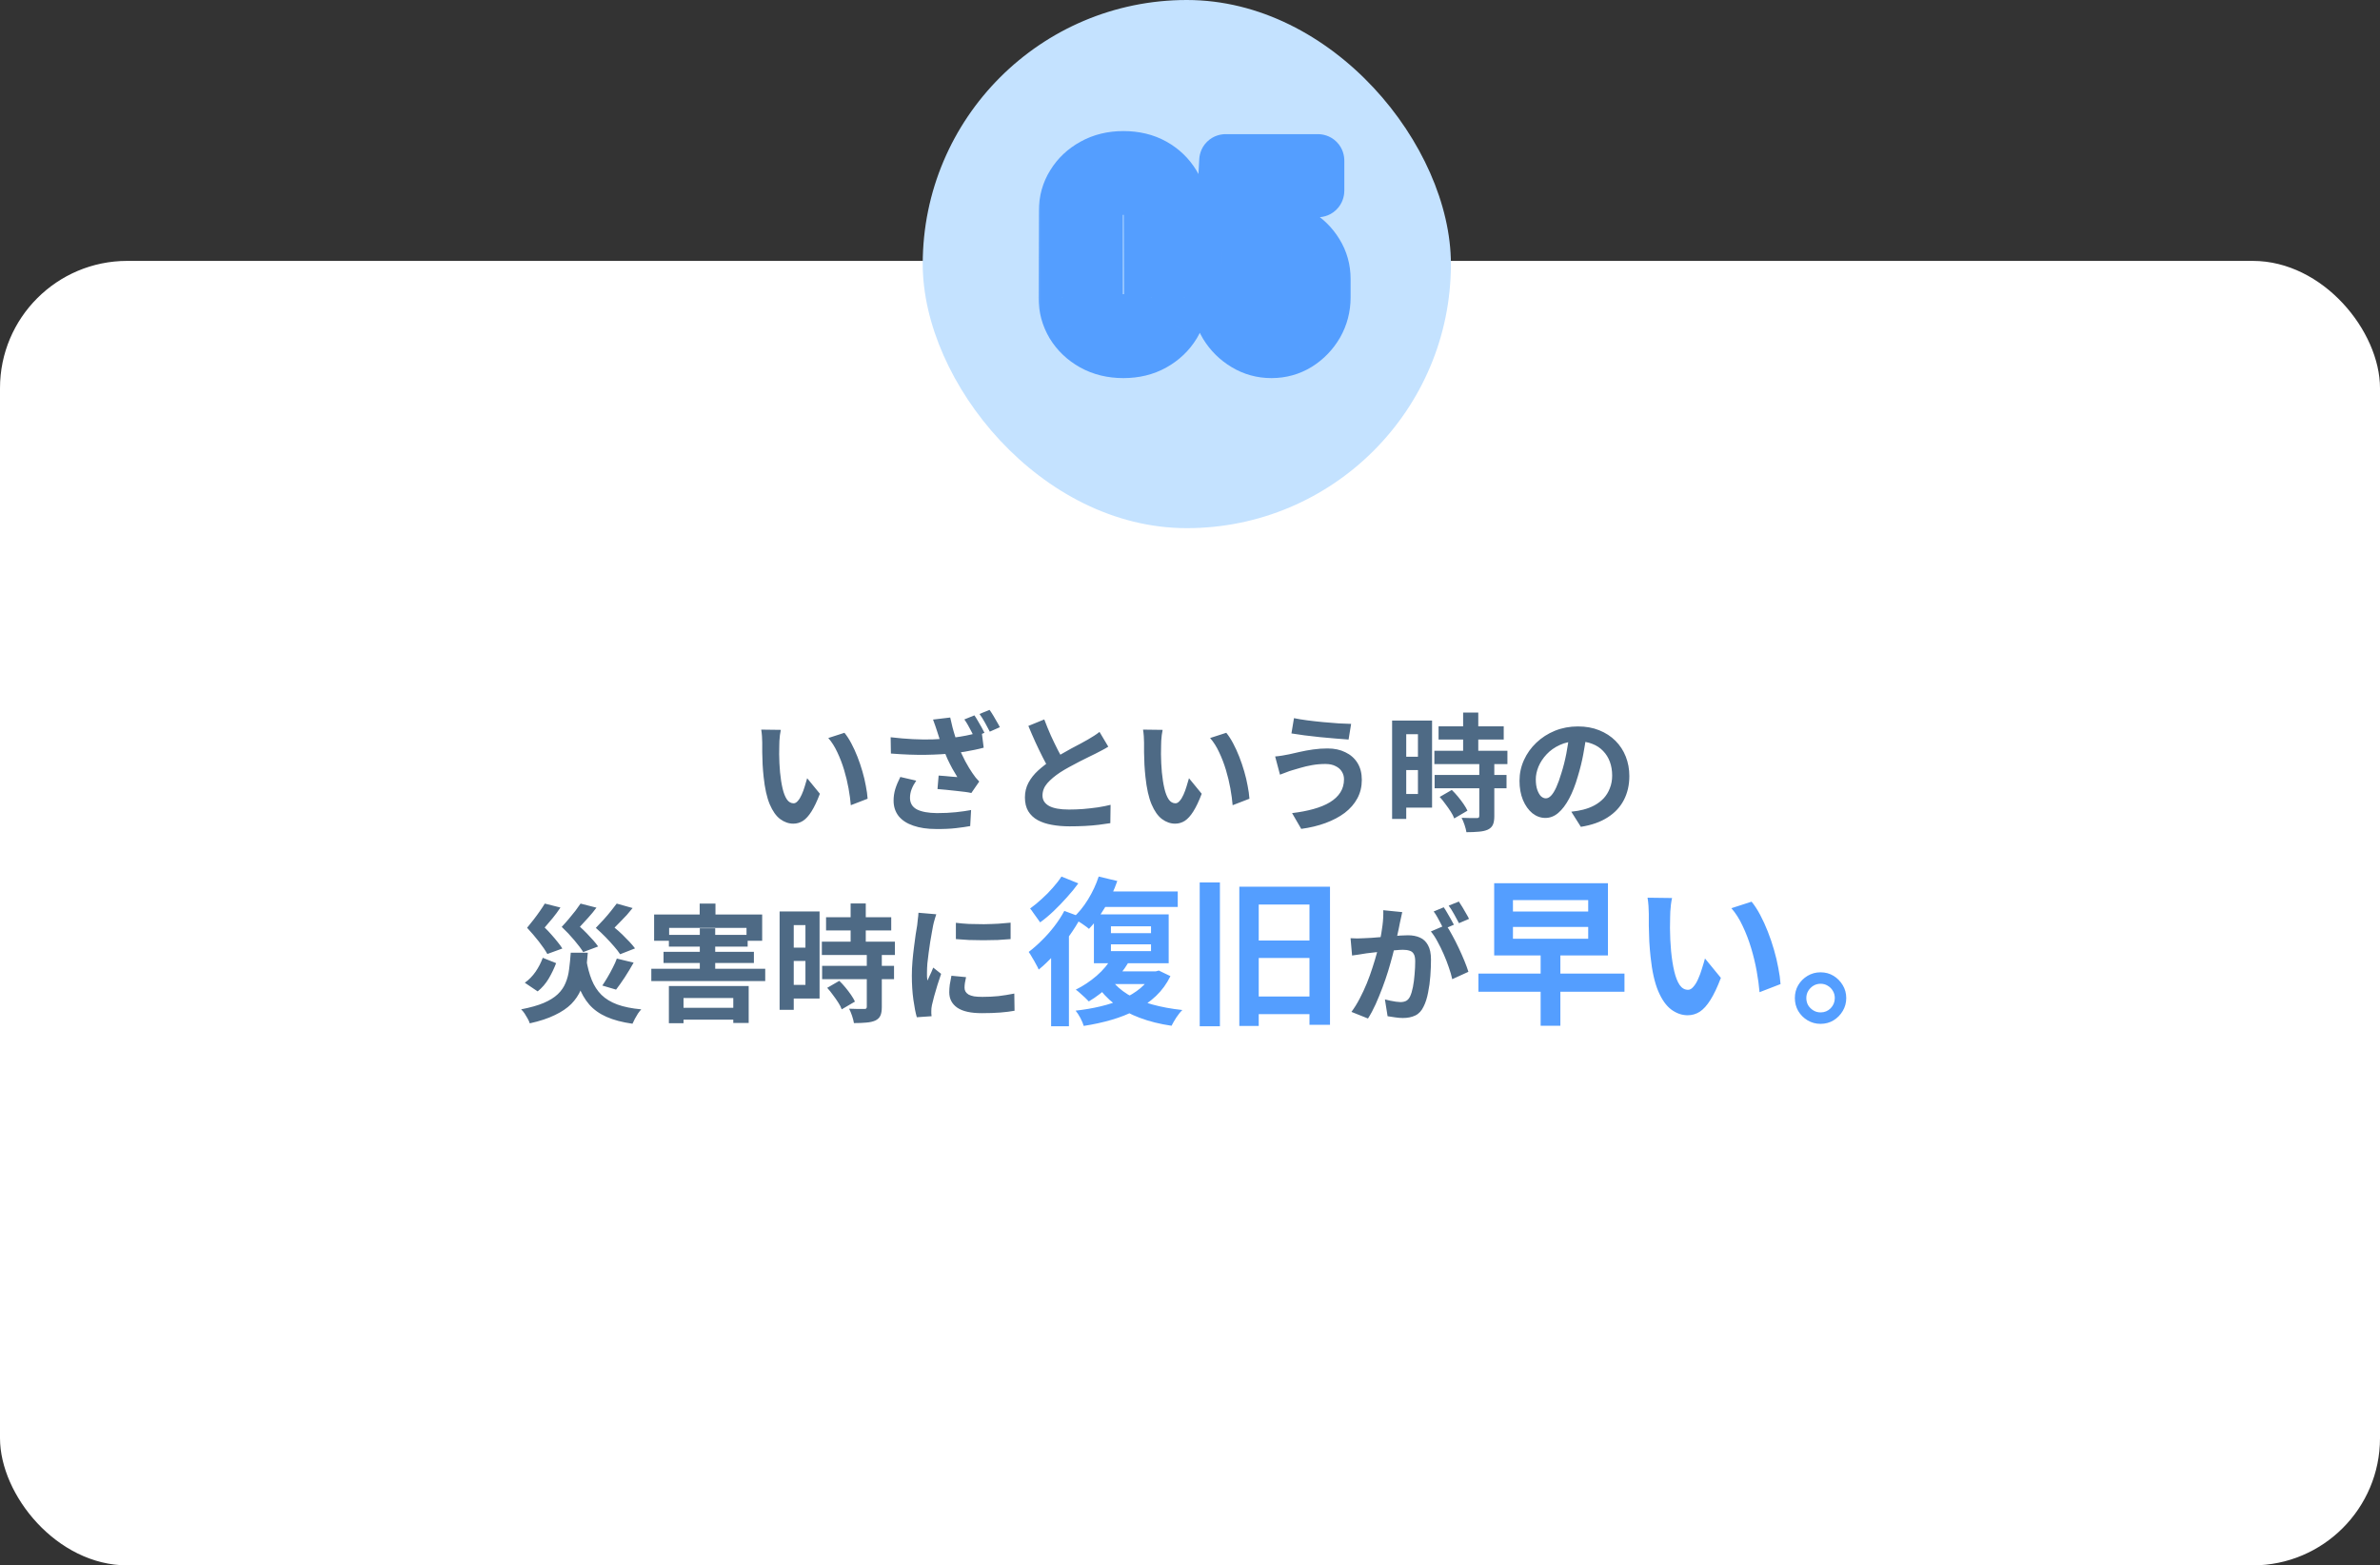 <svg width="374" height="246" viewBox="0 0 374 246" fill="none" xmlns="http://www.w3.org/2000/svg">
<rect x="0" y="0" width="374" height="246" fill="#333333" stroke="none"/>
<rect y="41" width="374" height="205" rx="20" fill="white"/>
<path d="M122.7 114.7C122.647 114.94 122.6 115.213 122.56 115.52C122.533 115.827 122.507 116.127 122.48 116.42C122.467 116.713 122.46 116.953 122.46 117.14C122.447 117.58 122.44 118.033 122.44 118.5C122.453 118.967 122.467 119.447 122.48 119.94C122.507 120.42 122.54 120.9 122.58 121.38C122.673 122.34 122.807 123.187 122.98 123.92C123.153 124.653 123.38 125.227 123.66 125.64C123.94 126.04 124.293 126.24 124.72 126.24C124.947 126.24 125.167 126.113 125.38 125.86C125.607 125.607 125.807 125.28 125.98 124.88C126.167 124.467 126.327 124.033 126.46 123.58C126.607 123.127 126.733 122.7 126.84 122.3L128.84 124.74C128.4 125.9 127.96 126.827 127.52 127.52C127.093 128.2 126.647 128.693 126.18 129C125.713 129.293 125.207 129.44 124.66 129.44C123.94 129.44 123.253 129.2 122.6 128.72C121.96 128.24 121.413 127.467 120.96 126.4C120.507 125.32 120.187 123.887 120 122.1C119.933 121.487 119.88 120.84 119.84 120.16C119.813 119.48 119.793 118.833 119.78 118.22C119.78 117.607 119.78 117.1 119.78 116.7C119.78 116.42 119.767 116.087 119.74 115.7C119.713 115.313 119.673 114.967 119.62 114.66L122.7 114.7ZM132.7 115.16C133.073 115.613 133.433 116.167 133.78 116.82C134.127 117.473 134.447 118.173 134.74 118.92C135.033 119.667 135.293 120.433 135.52 121.22C135.747 121.993 135.927 122.753 136.06 123.5C136.207 124.233 136.3 124.907 136.34 125.52L133.7 126.54C133.633 125.727 133.513 124.84 133.34 123.88C133.167 122.92 132.933 121.953 132.64 120.98C132.347 120.007 131.993 119.087 131.58 118.22C131.18 117.353 130.707 116.607 130.16 115.98L132.7 115.16ZM153.12 112.42C153.293 112.66 153.473 112.947 153.66 113.28C153.86 113.613 154.053 113.947 154.24 114.28C154.427 114.613 154.58 114.907 154.7 115.16L153.1 115.84C152.967 115.573 152.813 115.273 152.64 114.94C152.467 114.607 152.287 114.273 152.1 113.94C151.913 113.607 151.727 113.313 151.54 113.06L153.12 112.42ZM155.5 111.56C155.687 111.813 155.88 112.107 156.08 112.44C156.28 112.773 156.473 113.107 156.66 113.44C156.86 113.773 157.013 114.053 157.12 114.28L155.54 114.98C155.327 114.553 155.073 114.08 154.78 113.56C154.487 113.027 154.2 112.573 153.92 112.2L155.5 111.56ZM147.26 114.92C147.18 114.693 147.087 114.413 146.98 114.08C146.873 113.747 146.753 113.413 146.62 113.08L149.32 112.76C149.427 113.28 149.547 113.793 149.68 114.3C149.813 114.807 149.96 115.307 150.12 115.8C150.28 116.28 150.433 116.74 150.58 117.18C150.887 118.007 151.253 118.82 151.68 119.62C152.107 120.407 152.48 121.027 152.8 121.48C152.973 121.733 153.147 121.973 153.32 122.2C153.507 122.413 153.693 122.62 153.88 122.82L152.64 124.62C152.36 124.553 152.007 124.493 151.58 124.44C151.153 124.387 150.687 124.333 150.18 124.28C149.687 124.227 149.187 124.173 148.68 124.12C148.187 124.067 147.733 124.027 147.32 124L147.5 121.88C147.833 121.907 148.187 121.933 148.56 121.96C148.933 121.987 149.287 122.02 149.62 122.06C149.953 122.087 150.227 122.107 150.44 122.12C150.2 121.733 149.94 121.293 149.66 120.8C149.393 120.307 149.133 119.793 148.88 119.26C148.64 118.713 148.413 118.167 148.2 117.62C147.987 117.06 147.8 116.553 147.64 116.1C147.493 115.647 147.367 115.253 147.26 114.92ZM139.96 115.86C141.213 116.007 142.38 116.107 143.46 116.16C144.553 116.213 145.573 116.227 146.52 116.2C147.48 116.16 148.353 116.1 149.14 116.02C149.74 115.94 150.333 115.853 150.92 115.76C151.507 115.667 152.08 115.553 152.64 115.42C153.2 115.287 153.74 115.14 154.26 114.98L154.58 117.5C154.14 117.62 153.66 117.733 153.14 117.84C152.633 117.947 152.107 118.047 151.56 118.14C151.013 118.22 150.473 118.293 149.94 118.36C148.593 118.507 147.113 118.593 145.5 118.62C143.887 118.647 142.053 118.58 140 118.42L139.96 115.86ZM143.98 122.68C143.66 123.147 143.413 123.607 143.24 124.06C143.08 124.5 143 124.94 143 125.38C143 126.207 143.36 126.813 144.08 127.2C144.813 127.573 145.867 127.767 147.24 127.78C148.333 127.78 149.32 127.733 150.2 127.64C151.093 127.547 151.893 127.433 152.6 127.3L152.46 129.82C151.887 129.927 151.147 130.033 150.24 130.14C149.347 130.247 148.293 130.293 147.08 130.28C145.72 130.28 144.54 130.107 143.54 129.76C142.54 129.427 141.767 128.927 141.22 128.26C140.687 127.58 140.42 126.767 140.42 125.82C140.42 125.207 140.507 124.607 140.68 124.02C140.867 123.42 141.133 122.78 141.48 122.1L143.98 122.68ZM174.16 117.34C173.867 117.527 173.553 117.707 173.22 117.88C172.9 118.053 172.553 118.233 172.18 118.42C171.873 118.58 171.493 118.767 171.04 118.98C170.6 119.193 170.12 119.433 169.6 119.7C169.093 119.953 168.58 120.227 168.06 120.52C167.54 120.8 167.053 121.087 166.6 121.38C165.773 121.927 165.1 122.493 164.58 123.08C164.073 123.667 163.82 124.313 163.82 125.02C163.82 125.727 164.167 126.273 164.86 126.66C165.553 127.033 166.593 127.22 167.98 127.22C168.673 127.22 169.407 127.193 170.18 127.14C170.967 127.073 171.74 126.987 172.5 126.88C173.26 126.76 173.933 126.627 174.52 126.48L174.48 129.36C173.92 129.453 173.307 129.54 172.64 129.62C171.987 129.7 171.273 129.76 170.5 129.8C169.74 129.84 168.927 129.86 168.06 129.86C167.06 129.86 166.133 129.78 165.28 129.62C164.44 129.473 163.7 129.227 163.06 128.88C162.433 128.533 161.94 128.067 161.58 127.48C161.233 126.893 161.06 126.173 161.06 125.32C161.06 124.467 161.247 123.693 161.62 123C161.993 122.307 162.5 121.667 163.14 121.08C163.793 120.493 164.507 119.94 165.28 119.42C165.76 119.1 166.267 118.793 166.8 118.5C167.333 118.193 167.853 117.9 168.36 117.62C168.88 117.34 169.36 117.087 169.8 116.86C170.253 116.62 170.627 116.413 170.92 116.24C171.307 116.013 171.647 115.807 171.94 115.62C172.233 115.433 172.513 115.233 172.78 115.02L174.16 117.34ZM164.1 113.06C164.433 113.94 164.78 114.787 165.14 115.6C165.513 116.413 165.88 117.173 166.24 117.88C166.613 118.587 166.953 119.22 167.26 119.78L165 121.12C164.64 120.507 164.267 119.82 163.88 119.06C163.493 118.3 163.107 117.5 162.72 116.66C162.333 115.807 161.96 114.947 161.6 114.08L164.1 113.06ZM182.7 114.7C182.647 114.94 182.6 115.213 182.56 115.52C182.533 115.827 182.507 116.127 182.48 116.42C182.467 116.713 182.46 116.953 182.46 117.14C182.447 117.58 182.44 118.033 182.44 118.5C182.453 118.967 182.467 119.447 182.48 119.94C182.507 120.42 182.54 120.9 182.58 121.38C182.673 122.34 182.807 123.187 182.98 123.92C183.153 124.653 183.38 125.227 183.66 125.64C183.94 126.04 184.293 126.24 184.72 126.24C184.947 126.24 185.167 126.113 185.38 125.86C185.607 125.607 185.807 125.28 185.98 124.88C186.167 124.467 186.327 124.033 186.46 123.58C186.607 123.127 186.733 122.7 186.84 122.3L188.84 124.74C188.4 125.9 187.96 126.827 187.52 127.52C187.093 128.2 186.647 128.693 186.18 129C185.713 129.293 185.207 129.44 184.66 129.44C183.94 129.44 183.253 129.2 182.6 128.72C181.96 128.24 181.413 127.467 180.96 126.4C180.507 125.32 180.187 123.887 180 122.1C179.933 121.487 179.88 120.84 179.84 120.16C179.813 119.48 179.793 118.833 179.78 118.22C179.78 117.607 179.78 117.1 179.78 116.7C179.78 116.42 179.767 116.087 179.74 115.7C179.713 115.313 179.673 114.967 179.62 114.66L182.7 114.7ZM192.7 115.16C193.073 115.613 193.433 116.167 193.78 116.82C194.127 117.473 194.447 118.173 194.74 118.92C195.033 119.667 195.293 120.433 195.52 121.22C195.747 121.993 195.927 122.753 196.06 123.5C196.207 124.233 196.3 124.907 196.34 125.52L193.7 126.54C193.633 125.727 193.513 124.84 193.34 123.88C193.167 122.92 192.933 121.953 192.64 120.98C192.347 120.007 191.993 119.087 191.58 118.22C191.18 117.353 190.707 116.607 190.16 115.98L192.7 115.16ZM211.2 122.46C211.2 122.02 211.087 121.62 210.86 121.26C210.647 120.9 210.32 120.613 209.88 120.4C209.453 120.173 208.92 120.06 208.28 120.06C207.56 120.06 206.86 120.12 206.18 120.24C205.513 120.36 204.913 120.5 204.38 120.66C203.86 120.807 203.427 120.933 203.08 121.04C202.787 121.12 202.46 121.233 202.1 121.38C201.753 121.513 201.433 121.633 201.14 121.74L200.38 118.88C200.727 118.853 201.1 118.807 201.5 118.74C201.9 118.673 202.26 118.607 202.58 118.54C203.073 118.42 203.633 118.293 204.26 118.16C204.9 118.013 205.593 117.887 206.34 117.78C207.087 117.673 207.847 117.62 208.62 117.62C209.687 117.62 210.62 117.82 211.42 118.22C212.233 118.607 212.867 119.167 213.32 119.9C213.773 120.633 214 121.52 214 122.56C214 123.627 213.767 124.593 213.3 125.46C212.833 126.327 212.173 127.087 211.32 127.74C210.467 128.38 209.46 128.913 208.3 129.34C207.14 129.767 205.867 130.073 204.48 130.26L203.04 127.78C204.28 127.633 205.4 127.42 206.4 127.14C207.413 126.86 208.273 126.507 208.98 126.08C209.7 125.64 210.247 125.127 210.62 124.54C211.007 123.94 211.2 123.247 211.2 122.46ZM203.34 112.86C203.913 112.98 204.6 113.093 205.4 113.2C206.213 113.307 207.047 113.4 207.9 113.48C208.767 113.56 209.587 113.627 210.36 113.68C211.147 113.72 211.8 113.747 212.32 113.76L211.92 116.22C211.333 116.18 210.647 116.127 209.86 116.06C209.073 115.993 208.26 115.92 207.42 115.84C206.58 115.747 205.767 115.653 204.98 115.56C204.207 115.453 203.527 115.353 202.94 115.26L203.34 112.86ZM226.06 114.14H236.3V116.22H226.06V114.14ZM225.4 117.98H236.88V120.08H225.4V117.98ZM225.44 121.78H236.74V123.88H225.44V121.78ZM229.92 111.98H232.3V119.34H229.92V111.98ZM232.46 119.98H234.82V128.26C234.82 128.833 234.747 129.28 234.6 129.6C234.453 129.933 234.187 130.193 233.8 130.38C233.413 130.553 232.94 130.66 232.38 130.7C231.833 130.753 231.187 130.78 230.44 130.78C230.387 130.447 230.287 130.06 230.14 129.62C229.993 129.193 229.84 128.827 229.68 128.52C230.173 128.533 230.653 128.547 231.12 128.56C231.587 128.56 231.9 128.56 232.06 128.56C232.207 128.56 232.307 128.54 232.36 128.5C232.427 128.447 232.46 128.347 232.46 128.2V119.98ZM226.24 125.24L228.14 124.14C228.46 124.447 228.78 124.793 229.1 125.18C229.42 125.567 229.713 125.953 229.98 126.34C230.247 126.727 230.453 127.08 230.6 127.4L228.52 128.62C228.413 128.3 228.233 127.947 227.98 127.56C227.727 127.16 227.447 126.76 227.14 126.36C226.847 125.947 226.547 125.573 226.24 125.24ZM219.9 113.24H225.04V126.92H219.9V124.78H222.82V115.38H219.9V113.24ZM220.02 118.92H223.9V121.02H220.02V118.92ZM218.76 113.24H220.98V128.7H218.76V113.24ZM249.32 115.3C249.187 116.313 249.013 117.393 248.8 118.54C248.587 119.687 248.3 120.847 247.94 122.02C247.553 123.367 247.1 124.527 246.58 125.5C246.06 126.473 245.487 127.227 244.86 127.76C244.247 128.28 243.573 128.54 242.84 128.54C242.107 128.54 241.427 128.293 240.8 127.8C240.187 127.293 239.693 126.6 239.32 125.72C238.96 124.84 238.78 123.84 238.78 122.72C238.78 121.56 239.013 120.467 239.48 119.44C239.947 118.413 240.593 117.507 241.42 116.72C242.26 115.92 243.233 115.293 244.34 114.84C245.46 114.387 246.667 114.16 247.96 114.16C249.2 114.16 250.313 114.36 251.3 114.76C252.3 115.16 253.153 115.713 253.86 116.42C254.567 117.127 255.107 117.953 255.48 118.9C255.853 119.847 256.04 120.867 256.04 121.96C256.04 123.36 255.753 124.613 255.18 125.72C254.607 126.827 253.753 127.74 252.62 128.46C251.5 129.18 250.1 129.673 248.42 129.94L246.92 127.56C247.307 127.52 247.647 127.473 247.94 127.42C248.233 127.367 248.513 127.307 248.78 127.24C249.42 127.08 250.013 126.853 250.56 126.56C251.12 126.253 251.607 125.88 252.02 125.44C252.433 124.987 252.753 124.46 252.98 123.86C253.22 123.26 253.34 122.6 253.34 121.88C253.34 121.093 253.22 120.373 252.98 119.72C252.74 119.067 252.387 118.5 251.92 118.02C251.453 117.527 250.887 117.153 250.22 116.9C249.553 116.633 248.787 116.5 247.92 116.5C246.853 116.5 245.913 116.693 245.1 117.08C244.287 117.453 243.6 117.94 243.04 118.54C242.48 119.14 242.053 119.787 241.76 120.48C241.48 121.173 241.34 121.833 241.34 122.46C241.34 123.127 241.42 123.687 241.58 124.14C241.74 124.58 241.933 124.913 242.16 125.14C242.4 125.353 242.653 125.46 242.92 125.46C243.2 125.46 243.473 125.32 243.74 125.04C244.02 124.747 244.293 124.307 244.56 123.72C244.827 123.133 245.093 122.393 245.36 121.5C245.667 120.54 245.927 119.513 246.14 118.42C246.353 117.327 246.507 116.26 246.6 115.22L249.32 115.3ZM92.13 150.78C92.33 152.007 92.617 153.08 92.99 154C93.363 154.92 93.87 155.7 94.51 156.34C95.163 156.98 95.997 157.487 97.01 157.86C98.037 158.233 99.29 158.487 100.77 158.62C100.61 158.793 100.437 159.013 100.25 159.28C100.077 159.547 99.917 159.82 99.77 160.1C99.623 160.393 99.497 160.653 99.39 160.88C97.777 160.653 96.417 160.293 95.31 159.8C94.217 159.32 93.317 158.68 92.61 157.88C91.903 157.067 91.343 156.093 90.93 154.96C90.517 153.813 90.177 152.473 89.91 150.94L92.13 150.78ZM89.69 149.72H92.37C92.29 150.853 92.17 151.907 92.01 152.88C91.863 153.84 91.617 154.733 91.27 155.56C90.923 156.373 90.423 157.113 89.77 157.78C89.117 158.433 88.257 159.013 87.19 159.52C86.137 160.04 84.823 160.473 83.25 160.82C83.183 160.593 83.07 160.34 82.91 160.06C82.763 159.793 82.603 159.527 82.43 159.26C82.257 159.007 82.077 158.793 81.89 158.62C83.33 158.34 84.51 158.007 85.43 157.62C86.363 157.22 87.103 156.76 87.65 156.24C88.197 155.72 88.603 155.133 88.87 154.48C89.15 153.827 89.337 153.107 89.43 152.32C89.537 151.52 89.623 150.653 89.69 149.72ZM85.61 142L88.07 142.62C87.683 143.207 87.277 143.76 86.85 144.28C86.423 144.8 86.003 145.293 85.59 145.76C85.963 146.12 86.323 146.5 86.67 146.9C87.017 147.287 87.337 147.667 87.63 148.04C87.937 148.413 88.183 148.753 88.37 149.06L86.01 149.92C85.703 149.36 85.263 148.713 84.69 147.98C84.117 147.247 83.497 146.52 82.83 145.8C83.177 145.387 83.523 144.953 83.87 144.5C84.23 144.033 84.557 143.587 84.85 143.16C85.157 142.72 85.41 142.333 85.61 142ZM91.23 142L93.73 142.64C93.317 143.2 92.883 143.727 92.43 144.22C91.977 144.7 91.543 145.173 91.13 145.64C91.503 145.973 91.87 146.327 92.23 146.7C92.59 147.073 92.923 147.433 93.23 147.78C93.537 148.127 93.79 148.447 93.99 148.74L91.65 149.62C91.317 149.087 90.85 148.467 90.25 147.76C89.65 147.04 88.99 146.34 88.27 145.66C88.657 145.247 89.03 144.827 89.39 144.4C89.763 143.96 90.11 143.533 90.43 143.12C90.75 142.693 91.017 142.32 91.23 142ZM96.91 142L99.41 142.7C99.117 143.073 98.81 143.44 98.49 143.8C98.17 144.147 97.843 144.487 97.51 144.82C97.19 145.153 96.877 145.473 96.57 145.78C96.997 146.127 97.41 146.493 97.81 146.88C98.21 147.267 98.583 147.647 98.93 148.02C99.277 148.393 99.563 148.733 99.79 149.04L97.45 149.96C97.21 149.587 96.89 149.173 96.49 148.72C96.09 148.253 95.65 147.773 95.17 147.28C94.69 146.787 94.177 146.3 93.63 145.82C94.043 145.393 94.457 144.953 94.87 144.5C95.283 144.047 95.663 143.6 96.01 143.16C96.37 142.72 96.67 142.333 96.91 142ZM85.29 150.52L87.39 151.36C87.083 152.173 86.697 152.98 86.23 153.78C85.763 154.567 85.183 155.24 84.49 155.8L82.47 154.44C83.123 153.973 83.69 153.393 84.17 152.7C84.65 151.993 85.023 151.267 85.29 150.52ZM96.93 150.64L99.57 151.28C99.13 152.067 98.663 152.84 98.17 153.6C97.677 154.347 97.223 154.987 96.81 155.52L94.65 154.88C94.917 154.493 95.19 154.06 95.47 153.58C95.763 153.087 96.037 152.587 96.29 152.08C96.557 151.573 96.77 151.093 96.93 150.64ZM109.97 145.88H112.39V153.08H109.97V145.88ZM105.11 146.92H117.49V148.76H105.11V146.92ZM104.27 149.58H118.47V151.34H104.27V149.58ZM105.95 158.38H116.57V160.24H105.95V158.38ZM102.35 152.24H120.25V154.18H102.35V152.24ZM105.11 154.96H117.65V160.76H115.23V156.84H107.41V160.8H105.11V154.96ZM109.95 142H112.43V144.9H109.95V142ZM102.79 143.72H119.77V147.84H117.31V145.82H105.15V147.84H102.79V143.72ZM129.81 144.14H140.05V146.22H129.81V144.14ZM129.15 147.98H140.63V150.08H129.15V147.98ZM129.19 151.78H140.49V153.88H129.19V151.78ZM133.67 141.98H136.05V149.34H133.67V141.98ZM136.21 149.98H138.57V158.26C138.57 158.833 138.497 159.28 138.35 159.6C138.203 159.933 137.937 160.193 137.55 160.38C137.163 160.553 136.69 160.66 136.13 160.7C135.583 160.753 134.937 160.78 134.19 160.78C134.137 160.447 134.037 160.06 133.89 159.62C133.743 159.193 133.59 158.827 133.43 158.52C133.923 158.533 134.403 158.547 134.87 158.56C135.337 158.56 135.65 158.56 135.81 158.56C135.957 158.56 136.057 158.54 136.11 158.5C136.177 158.447 136.21 158.347 136.21 158.2V149.98ZM129.99 155.24L131.89 154.14C132.21 154.447 132.53 154.793 132.85 155.18C133.17 155.567 133.463 155.953 133.73 156.34C133.997 156.727 134.203 157.08 134.35 157.4L132.27 158.62C132.163 158.3 131.983 157.947 131.73 157.56C131.477 157.16 131.197 156.76 130.89 156.36C130.597 155.947 130.297 155.573 129.99 155.24ZM123.65 143.24H128.79V156.92H123.65V154.78H126.57V145.38H123.65V143.24ZM123.77 148.92H127.65V151.02H123.77V148.92ZM122.51 143.24H124.73V158.7H122.51V143.24ZM150.21 145.02C150.823 145.1 151.51 145.16 152.27 145.2C153.043 145.227 153.823 145.24 154.61 145.24C155.41 145.227 156.177 145.2 156.91 145.16C157.643 145.107 158.277 145.053 158.81 145V147.58C158.197 147.633 157.523 147.68 156.79 147.72C156.057 147.747 155.303 147.76 154.53 147.76C153.757 147.76 152.997 147.747 152.25 147.72C151.517 147.68 150.837 147.633 150.21 147.58V145.02ZM151.81 153.56C151.73 153.893 151.67 154.193 151.63 154.46C151.59 154.713 151.57 154.973 151.57 155.24C151.57 155.453 151.623 155.653 151.73 155.84C151.837 156.013 151.997 156.167 152.21 156.3C152.437 156.42 152.723 156.513 153.07 156.58C153.43 156.633 153.863 156.66 154.37 156.66C155.263 156.66 156.103 156.62 156.89 156.54C157.677 156.447 158.51 156.313 159.39 156.14L159.43 158.84C158.79 158.96 158.05 159.053 157.21 159.12C156.383 159.187 155.403 159.22 154.27 159.22C152.55 159.22 151.27 158.933 150.43 158.36C149.59 157.773 149.17 156.967 149.17 155.94C149.17 155.553 149.197 155.153 149.25 154.74C149.317 154.313 149.403 153.847 149.51 153.34L151.81 153.56ZM147.13 143.68C147.077 143.813 147.017 144 146.95 144.24C146.883 144.48 146.817 144.713 146.75 144.94C146.697 145.167 146.657 145.34 146.63 145.46C146.59 145.74 146.523 146.107 146.43 146.56C146.35 147 146.263 147.5 146.17 148.06C146.09 148.607 146.01 149.167 145.93 149.74C145.85 150.313 145.783 150.867 145.73 151.4C145.69 151.933 145.67 152.4 145.67 152.8C145.67 152.987 145.67 153.2 145.67 153.44C145.683 153.68 145.71 153.9 145.75 154.1C145.843 153.873 145.943 153.647 146.05 153.42C146.157 153.193 146.263 152.967 146.37 152.74C146.477 152.5 146.57 152.273 146.65 152.06L147.89 153.04C147.703 153.587 147.51 154.173 147.31 154.8C147.123 155.427 146.95 156.02 146.79 156.58C146.643 157.127 146.53 157.58 146.45 157.94C146.423 158.087 146.397 158.253 146.37 158.44C146.357 158.627 146.35 158.773 146.35 158.88C146.35 158.987 146.35 159.113 146.35 159.26C146.363 159.42 146.377 159.567 146.39 159.7L144.07 159.86C143.87 159.167 143.69 158.247 143.53 157.1C143.37 155.94 143.29 154.68 143.29 153.32C143.29 152.573 143.323 151.813 143.39 151.04C143.457 150.267 143.537 149.527 143.63 148.82C143.723 148.1 143.81 147.447 143.89 146.86C143.983 146.273 144.063 145.787 144.13 145.4C144.157 145.12 144.19 144.807 144.23 144.46C144.283 144.1 144.317 143.76 144.33 143.44L147.13 143.68ZM220.35 143.34C220.297 143.593 220.237 143.873 220.17 144.18C220.103 144.473 220.043 144.747 219.99 145C219.937 145.293 219.87 145.627 219.79 146C219.71 146.36 219.63 146.727 219.55 147.1C219.483 147.46 219.41 147.813 219.33 148.16C219.197 148.733 219.03 149.4 218.83 150.16C218.63 150.92 218.397 151.74 218.13 152.62C217.863 153.487 217.563 154.36 217.23 155.24C216.897 156.12 216.543 156.98 216.17 157.82C215.797 158.647 215.397 159.393 214.97 160.06L212.37 159.02C212.837 158.393 213.27 157.693 213.67 156.92C214.083 156.133 214.457 155.333 214.79 154.52C215.123 153.693 215.417 152.88 215.67 152.08C215.937 151.267 216.163 150.513 216.35 149.82C216.55 149.127 216.703 148.533 216.81 148.04C216.997 147.133 217.143 146.26 217.25 145.42C217.357 144.58 217.397 143.787 217.37 143.04L220.35 143.34ZM227.23 145.36C227.55 145.8 227.877 146.34 228.21 146.98C228.557 147.607 228.897 148.273 229.23 148.98C229.563 149.687 229.863 150.367 230.13 151.02C230.397 151.673 230.603 152.24 230.75 152.72L228.21 153.88C228.09 153.32 227.91 152.7 227.67 152.02C227.443 151.34 227.177 150.653 226.87 149.96C226.563 149.253 226.237 148.587 225.89 147.96C225.557 147.333 225.21 146.807 224.85 146.38L227.23 145.36ZM212.23 147.44C212.59 147.467 212.943 147.48 213.29 147.48C213.65 147.467 214.01 147.453 214.37 147.44C214.703 147.427 215.103 147.407 215.57 147.38C216.037 147.34 216.53 147.3 217.05 147.26C217.583 147.22 218.117 147.18 218.65 147.14C219.183 147.087 219.677 147.047 220.13 147.02C220.583 146.993 220.957 146.98 221.25 146.98C221.97 146.98 222.597 147.1 223.13 147.34C223.663 147.567 224.083 147.96 224.39 148.52C224.71 149.08 224.87 149.84 224.87 150.8C224.87 151.587 224.837 152.44 224.77 153.36C224.703 154.28 224.583 155.16 224.41 156C224.25 156.84 224.023 157.553 223.73 158.14C223.41 158.833 222.97 159.313 222.41 159.58C221.863 159.847 221.21 159.98 220.45 159.98C220.077 159.98 219.67 159.947 219.23 159.88C218.79 159.827 218.397 159.767 218.05 159.7L217.63 157.06C217.883 157.127 218.163 157.193 218.47 157.26C218.79 157.327 219.09 157.38 219.37 157.42C219.663 157.46 219.897 157.48 220.07 157.48C220.403 157.48 220.697 157.42 220.95 157.3C221.203 157.167 221.41 156.94 221.57 156.62C221.757 156.233 221.91 155.733 222.03 155.12C222.15 154.507 222.237 153.847 222.29 153.14C222.357 152.42 222.39 151.733 222.39 151.08C222.39 150.547 222.31 150.153 222.15 149.9C222.003 149.647 221.783 149.48 221.49 149.4C221.21 149.307 220.863 149.26 220.45 149.26C220.143 149.26 219.73 149.287 219.21 149.34C218.69 149.38 218.13 149.433 217.53 149.5C216.943 149.553 216.397 149.613 215.89 149.68C215.383 149.747 214.99 149.793 214.71 149.82C214.417 149.873 214.043 149.933 213.59 150C213.15 150.053 212.777 150.107 212.47 150.16L212.23 147.44ZM226.87 142.58C227.043 142.82 227.223 143.107 227.41 143.44C227.61 143.773 227.803 144.107 227.99 144.44C228.177 144.773 228.337 145.067 228.47 145.32L226.85 146.02C226.717 145.74 226.563 145.433 226.39 145.1C226.217 144.767 226.037 144.433 225.85 144.1C225.663 143.767 225.477 143.48 225.29 143.24L226.87 142.58ZM229.25 141.68C229.423 141.933 229.61 142.227 229.81 142.56C230.01 142.893 230.203 143.227 230.39 143.56C230.59 143.893 230.743 144.173 230.85 144.4L229.27 145.08C229.057 144.667 228.803 144.2 228.51 143.68C228.217 143.147 227.93 142.693 227.65 142.32L229.25 141.68Z" fill="#4E6A85"/>
<path d="M172.65 137.75L175.575 138.45C175.075 139.9 174.425 141.292 173.625 142.625C172.825 143.958 171.992 145.075 171.125 145.975C170.942 145.808 170.692 145.617 170.375 145.4C170.075 145.183 169.758 144.975 169.425 144.775C169.108 144.558 168.833 144.383 168.6 144.25C169.467 143.483 170.258 142.517 170.975 141.35C171.692 140.183 172.25 138.983 172.65 137.75ZM173.075 140.1H185.075V142.525H171.8L173.075 140.1ZM174.575 148.4V149.475H180.875V148.4H174.575ZM174.575 145.575V146.65H180.875V145.575H174.575ZM171.9 143.7H183.65V151.375H171.9V143.7ZM174.75 150.45L177.325 151.25C176.592 152.483 175.658 153.642 174.525 154.725C173.408 155.808 172.267 156.692 171.1 157.375C170.95 157.208 170.75 157.008 170.5 156.775C170.25 156.542 169.992 156.308 169.725 156.075C169.475 155.842 169.25 155.658 169.05 155.525C170.2 154.958 171.292 154.233 172.325 153.35C173.358 152.45 174.167 151.483 174.75 150.45ZM174.625 153.925C175.275 154.825 176.142 155.608 177.225 156.275C178.325 156.925 179.6 157.45 181.05 157.85C182.5 158.25 184.083 158.542 185.8 158.725C185.5 159.008 185.183 159.4 184.85 159.9C184.533 160.4 184.283 160.833 184.1 161.2C182.267 160.933 180.6 160.517 179.1 159.95C177.617 159.4 176.3 158.683 175.15 157.8C174.017 156.917 173.05 155.875 172.25 154.675L174.625 153.925ZM174.65 152.65H181.825V154.65H172.7L174.65 152.65ZM181.05 152.65H181.625L182.1 152.525L183.925 153.4C183.342 154.6 182.583 155.642 181.65 156.525C180.733 157.392 179.683 158.133 178.5 158.75C177.317 159.367 176.033 159.875 174.65 160.275C173.267 160.675 171.817 160.992 170.3 161.225C170.2 160.875 170.025 160.458 169.775 159.975C169.525 159.508 169.275 159.125 169.025 158.825C170.392 158.675 171.7 158.45 172.95 158.15C174.217 157.85 175.375 157.467 176.425 157C177.492 156.517 178.417 155.95 179.2 155.3C180 154.633 180.617 153.867 181.05 153V152.65ZM167.25 143.15L169.875 144.125C169.342 145.125 168.708 146.133 167.975 147.15C167.258 148.167 166.492 149.125 165.675 150.025C164.858 150.925 164.042 151.708 163.225 152.375C163.142 152.158 163 151.875 162.8 151.525C162.617 151.175 162.417 150.825 162.2 150.475C162 150.108 161.817 149.817 161.65 149.6C162.35 149.067 163.042 148.458 163.725 147.775C164.425 147.092 165.075 146.358 165.675 145.575C166.292 144.775 166.817 143.967 167.25 143.15ZM166.8 137.75L169.45 138.825C168.933 139.542 168.333 140.275 167.65 141.025C166.983 141.775 166.292 142.492 165.575 143.175C164.858 143.858 164.15 144.45 163.45 144.95C163.317 144.75 163.15 144.517 162.95 144.25C162.767 143.983 162.575 143.717 162.375 143.45C162.192 143.167 162.025 142.942 161.875 142.775C162.475 142.342 163.083 141.842 163.7 141.275C164.333 140.708 164.917 140.117 165.45 139.5C166 138.883 166.45 138.3 166.8 137.75ZM165.175 148.55L167.725 146L167.975 146.1V161.275H165.175V148.55ZM194.75 139.35H209V161.05H205.775V142.15H197.8V161.225H194.75V139.35ZM196.7 156.6H206.225V159.375H196.7V156.6ZM196.8 147.8H206.3V150.55H196.8V147.8ZM188.525 138.675H191.7V161.275H188.525V138.675ZM242.1 149.775H245.2V161.2H242.1V149.775ZM237.75 145.675V147.525H249.575V145.675H237.75ZM237.75 141.45V143.25H249.575V141.45H237.75ZM234.8 138.8H252.675V150.15H234.8V138.8ZM232.325 153H255.275V155.85H232.325V153ZM262.75 141.125C262.683 141.425 262.625 141.767 262.575 142.15C262.542 142.533 262.508 142.908 262.475 143.275C262.458 143.642 262.45 143.942 262.45 144.175C262.433 144.725 262.425 145.292 262.425 145.875C262.442 146.458 262.458 147.058 262.475 147.675C262.508 148.275 262.55 148.875 262.6 149.475C262.717 150.675 262.883 151.733 263.1 152.65C263.317 153.567 263.6 154.283 263.95 154.8C264.3 155.3 264.742 155.55 265.275 155.55C265.558 155.55 265.833 155.392 266.1 155.075C266.383 154.758 266.633 154.35 266.85 153.85C267.083 153.333 267.283 152.792 267.45 152.225C267.633 151.658 267.792 151.125 267.925 150.625L270.425 153.675C269.875 155.125 269.325 156.283 268.775 157.15C268.242 158 267.683 158.617 267.1 159C266.517 159.367 265.883 159.55 265.2 159.55C264.3 159.55 263.442 159.25 262.625 158.65C261.825 158.05 261.142 157.083 260.575 155.75C260.008 154.4 259.608 152.608 259.375 150.375C259.292 149.608 259.225 148.8 259.175 147.95C259.142 147.1 259.117 146.292 259.1 145.525C259.1 144.758 259.1 144.125 259.1 143.625C259.1 143.275 259.083 142.858 259.05 142.375C259.017 141.892 258.967 141.458 258.9 141.075L262.75 141.125ZM275.25 141.7C275.717 142.267 276.167 142.958 276.6 143.775C277.033 144.592 277.433 145.467 277.8 146.4C278.167 147.333 278.492 148.292 278.775 149.275C279.058 150.242 279.283 151.192 279.45 152.125C279.633 153.042 279.75 153.883 279.8 154.65L276.5 155.925C276.417 154.908 276.267 153.8 276.05 152.6C275.833 151.4 275.542 150.192 275.175 148.975C274.808 147.758 274.367 146.608 273.85 145.525C273.35 144.442 272.758 143.508 272.075 142.725L275.25 141.7ZM286.075 152.8C286.842 152.8 287.525 152.983 288.125 153.35C288.725 153.717 289.208 154.208 289.575 154.825C289.942 155.425 290.125 156.1 290.125 156.85C290.125 157.583 289.942 158.258 289.575 158.875C289.208 159.492 288.725 159.983 288.125 160.35C287.525 160.717 286.842 160.9 286.075 160.9C285.342 160.9 284.667 160.717 284.05 160.35C283.433 159.983 282.942 159.492 282.575 158.875C282.225 158.258 282.05 157.583 282.05 156.85C282.05 156.1 282.225 155.425 282.575 154.825C282.942 154.208 283.433 153.717 284.05 153.35C284.667 152.983 285.342 152.8 286.075 152.8ZM286.1 159.1C286.717 159.1 287.242 158.883 287.675 158.45C288.108 158 288.325 157.467 288.325 156.85C288.325 156.433 288.225 156.058 288.025 155.725C287.825 155.375 287.55 155.1 287.2 154.9C286.867 154.7 286.5 154.6 286.1 154.6C285.683 154.6 285.308 154.7 284.975 154.9C284.642 155.1 284.367 155.375 284.15 155.725C283.95 156.058 283.85 156.433 283.85 156.85C283.85 157.267 283.95 157.65 284.15 158C284.367 158.333 284.642 158.6 284.975 158.8C285.308 159 285.683 159.1 286.1 159.1Z" fill="#549EFF"/>
<rect x="145" width="83" height="83" rx="41.5" fill="#C4E2FF"/>
<mask id="path-4-outside-1_14856_12578" maskUnits="userSpaceOnUse" x="163" y="20" width="50" height="40" fill="black">
<rect fill="white" x="163" y="20" width="50" height="40"/>
<path d="M176.526 55.42C174.706 55.42 173.089 55.028 171.676 54.244C170.276 53.46 169.177 52.417 168.379 51.116C167.595 49.8 167.203 48.358 167.203 46.791L167.245 33.164C167.245 31.568 167.644 30.134 168.442 28.86C169.226 27.572 170.318 26.543 171.718 25.773C173.117 24.99 174.72 24.598 176.526 24.598C178.373 24.598 179.983 24.983 181.355 25.752C182.727 26.522 183.804 27.558 184.588 28.86C185.386 30.148 185.785 31.582 185.785 33.164L185.827 46.791C185.827 48.344 185.435 49.779 184.651 51.095C183.853 52.41 182.755 53.46 181.355 54.244C179.969 55.028 178.359 55.42 176.526 55.42ZM180.62 46.791L180.578 33.164C180.578 32.156 180.2 31.337 179.444 30.707C178.702 30.078 177.73 29.763 176.526 29.763C175.294 29.763 174.307 30.078 173.565 30.707C172.823 31.337 172.453 32.156 172.453 33.164V46.791C172.453 47.854 172.823 48.694 173.565 49.31C174.307 49.926 175.294 50.234 176.526 50.234C177.73 50.234 178.709 49.926 179.465 49.31C180.235 48.694 180.62 47.854 180.62 46.791ZM199.797 55.42C198.271 55.42 196.872 55.035 195.598 54.265C194.31 53.495 193.274 52.474 192.49 51.2C191.72 49.926 191.336 48.54 191.336 47.042V45.762C191.336 45.636 191.406 45.573 191.546 45.573H196.417C196.529 45.573 196.585 45.636 196.585 45.762V46.748C196.585 47.714 196.9 48.533 197.529 49.205C198.159 49.863 198.915 50.192 199.797 50.192C200.693 50.192 201.449 49.856 202.065 49.184C202.68 48.498 202.988 47.686 202.988 46.748V43.83C202.988 42.934 202.666 42.185 202.023 41.584C201.379 40.982 200.581 40.681 199.629 40.681C198.397 40.681 197.382 41.171 196.585 42.15L196.501 42.276L191.902 41.919C191.748 41.919 191.672 41.849 191.672 41.709L192.196 29.931L192.448 25.248C192.448 25.137 192.504 25.081 192.616 25.081H207.083C207.195 25.081 207.251 25.137 207.251 25.248V29.931C207.251 30.071 207.195 30.141 207.083 30.141H197.005L196.795 36.083C197.144 35.915 197.599 35.775 198.159 35.663C198.719 35.537 199.223 35.474 199.671 35.474C201.225 35.474 202.652 35.852 203.954 36.607C205.256 37.377 206.292 38.392 207.062 39.652C207.845 40.912 208.237 42.304 208.237 43.83V46.748C208.237 48.302 207.859 49.744 207.104 51.074C206.334 52.389 205.312 53.446 204.038 54.244C202.764 55.028 201.351 55.42 199.797 55.42Z"/>
</mask>
<path d="M176.526 55.42C174.706 55.42 173.089 55.028 171.676 54.244C170.276 53.46 169.177 52.417 168.379 51.116C167.595 49.8 167.203 48.358 167.203 46.791L167.245 33.164C167.245 31.568 167.644 30.134 168.442 28.86C169.226 27.572 170.318 26.543 171.718 25.773C173.117 24.99 174.72 24.598 176.526 24.598C178.373 24.598 179.983 24.983 181.355 25.752C182.727 26.522 183.804 27.558 184.588 28.86C185.386 30.148 185.785 31.582 185.785 33.164L185.827 46.791C185.827 48.344 185.435 49.779 184.651 51.095C183.853 52.41 182.755 53.46 181.355 54.244C179.969 55.028 178.359 55.42 176.526 55.42ZM180.62 46.791L180.578 33.164C180.578 32.156 180.2 31.337 179.444 30.707C178.702 30.078 177.73 29.763 176.526 29.763C175.294 29.763 174.307 30.078 173.565 30.707C172.823 31.337 172.453 32.156 172.453 33.164V46.791C172.453 47.854 172.823 48.694 173.565 49.31C174.307 49.926 175.294 50.234 176.526 50.234C177.73 50.234 178.709 49.926 179.465 49.31C180.235 48.694 180.62 47.854 180.62 46.791ZM199.797 55.42C198.271 55.42 196.872 55.035 195.598 54.265C194.31 53.495 193.274 52.474 192.49 51.2C191.72 49.926 191.336 48.54 191.336 47.042V45.762C191.336 45.636 191.406 45.573 191.546 45.573H196.417C196.529 45.573 196.585 45.636 196.585 45.762V46.748C196.585 47.714 196.9 48.533 197.529 49.205C198.159 49.863 198.915 50.192 199.797 50.192C200.693 50.192 201.449 49.856 202.065 49.184C202.68 48.498 202.988 47.686 202.988 46.748V43.83C202.988 42.934 202.666 42.185 202.023 41.584C201.379 40.982 200.581 40.681 199.629 40.681C198.397 40.681 197.382 41.171 196.585 42.15L196.501 42.276L191.902 41.919C191.748 41.919 191.672 41.849 191.672 41.709L192.196 29.931L192.448 25.248C192.448 25.137 192.504 25.081 192.616 25.081H207.083C207.195 25.081 207.251 25.137 207.251 25.248V29.931C207.251 30.071 207.195 30.141 207.083 30.141H197.005L196.795 36.083C197.144 35.915 197.599 35.775 198.159 35.663C198.719 35.537 199.223 35.474 199.671 35.474C201.225 35.474 202.652 35.852 203.954 36.607C205.256 37.377 206.292 38.392 207.062 39.652C207.845 40.912 208.237 42.304 208.237 43.83V46.748C208.237 48.302 207.859 49.744 207.104 51.074C206.334 52.389 205.312 53.446 204.038 54.244C202.764 55.028 201.351 55.42 199.797 55.42Z" fill="white"/>
<path d="M171.676 54.244L169.721 57.734L169.729 57.738L169.736 57.742L171.676 54.244ZM168.379 51.116L164.943 53.163L164.956 53.184L164.969 53.206L168.379 51.116ZM167.203 46.791L163.203 46.778V46.791H167.203ZM167.245 33.164L171.245 33.176V33.164H167.245ZM168.442 28.86L171.832 30.983L171.846 30.962L171.859 30.94L168.442 28.86ZM171.718 25.773L173.645 29.278L173.659 29.271L173.672 29.264L171.718 25.773ZM184.588 28.86L181.162 30.923L181.175 30.945L181.188 30.967L184.588 28.86ZM185.785 33.164H181.785L181.785 33.176L185.785 33.164ZM185.827 46.791H189.827L189.827 46.778L185.827 46.791ZM184.651 51.095L188.072 53.169L188.08 53.155L188.088 53.142L184.651 51.095ZM181.355 54.244L179.4 50.754L179.393 50.758L179.385 50.763L181.355 54.244ZM180.62 46.791H184.62L184.62 46.778L180.62 46.791ZM180.578 33.164H176.578L176.578 33.176L180.578 33.164ZM179.444 30.707L176.855 33.757L176.869 33.769L176.883 33.78L179.444 30.707ZM179.465 49.31L176.966 46.187L176.952 46.198L176.939 46.209L179.465 49.31ZM176.526 51.42C175.298 51.42 174.364 51.161 173.615 50.746L169.736 57.742C171.815 58.895 174.114 59.42 176.526 59.42V51.42ZM173.63 50.754C172.796 50.287 172.212 49.714 171.79 49.026L164.969 53.206C166.143 55.121 167.756 56.633 169.721 57.734L173.63 50.754ZM171.816 49.069C171.41 48.387 171.203 47.655 171.203 46.791H163.203C163.203 49.061 163.781 51.213 164.943 53.163L171.816 49.069ZM171.203 46.803L171.245 33.176L163.246 33.152L163.204 46.778L171.203 46.803ZM171.245 33.164C171.245 32.271 171.458 31.581 171.832 30.983L165.052 26.736C163.831 28.687 163.245 30.866 163.245 33.164H171.245ZM171.859 30.94C172.258 30.285 172.82 29.732 173.645 29.278L169.79 22.269C167.816 23.354 166.195 24.86 165.025 26.78L171.859 30.94ZM173.672 29.264C174.403 28.854 175.317 28.598 176.526 28.598V20.598C174.123 20.598 171.832 21.125 169.763 22.283L173.672 29.264ZM176.526 28.598C177.808 28.598 178.72 28.861 179.397 29.241L183.313 22.264C181.246 21.105 178.939 20.598 176.526 20.598V28.598ZM179.397 29.241C180.186 29.683 180.748 30.237 181.162 30.923L188.015 26.797C186.86 24.879 185.267 23.361 183.313 22.264L179.397 29.241ZM181.188 30.967C181.576 31.593 181.785 32.292 181.785 33.164H189.785C189.785 30.872 189.196 28.702 187.989 26.753L181.188 30.967ZM181.785 33.176L181.827 46.803L189.827 46.778L189.785 33.152L181.785 33.176ZM181.827 46.791C181.827 47.635 181.624 48.36 181.215 49.047L188.088 53.142C189.246 51.198 189.827 49.054 189.827 46.791H181.827ZM181.231 49.021C180.807 49.72 180.224 50.293 179.4 50.754L183.309 57.734C185.285 56.628 186.9 55.101 188.072 53.169L181.231 49.021ZM179.385 50.763C178.686 51.158 177.775 51.42 176.526 51.42V59.42C178.944 59.42 181.252 58.898 183.324 57.726L179.385 50.763ZM184.62 46.778L184.578 33.152L176.578 33.176L176.62 46.803L184.62 46.778ZM184.578 33.164C184.578 31.002 183.698 29.046 182.005 27.635L176.883 33.78C176.847 33.75 176.745 33.648 176.663 33.47C176.625 33.389 176.603 33.314 176.59 33.254C176.578 33.195 176.578 33.163 176.578 33.164H184.578ZM182.033 27.658C180.409 26.279 178.445 25.763 176.526 25.763V33.763C176.782 33.763 176.901 33.796 176.926 33.804C176.938 33.808 176.932 33.807 176.914 33.797C176.896 33.787 176.875 33.773 176.855 33.757L182.033 27.658ZM176.526 25.763C174.604 25.763 172.617 26.266 170.976 27.658L176.154 33.757C176.097 33.805 176.055 33.817 176.078 33.809C176.112 33.799 176.247 33.763 176.526 33.763V25.763ZM170.976 27.658C169.304 29.079 168.453 31.03 168.453 33.164H176.453C176.453 33.16 176.451 33.276 176.374 33.445C176.296 33.617 176.196 33.721 176.154 33.757L170.976 27.658ZM168.453 33.164V46.791H176.453V33.164H168.453ZM168.453 46.791C168.453 48.905 169.251 50.927 171.01 52.388L176.12 46.232C176.201 46.299 176.313 46.428 176.39 46.602C176.462 46.766 176.453 46.853 176.453 46.791H168.453ZM171.01 52.388C172.65 53.749 174.625 54.234 176.526 54.234V46.234C176.239 46.234 176.095 46.198 176.053 46.184C176.022 46.175 176.061 46.183 176.12 46.232L171.01 52.388ZM176.526 54.234C178.428 54.234 180.367 53.735 181.992 52.411L176.939 46.209C176.974 46.18 176.996 46.177 176.964 46.187C176.922 46.2 176.789 46.234 176.526 46.234V54.234ZM181.964 52.434C183.766 50.992 184.62 48.959 184.62 46.791H176.62C176.62 46.834 176.614 46.728 176.695 46.552C176.78 46.366 176.897 46.242 176.966 46.187L181.964 52.434ZM195.598 54.265L197.667 50.842L197.659 50.837L197.65 50.832L195.598 54.265ZM192.49 51.2L189.067 53.269L189.075 53.282L189.084 53.296L192.49 51.2ZM197.529 49.205L194.611 51.941L194.626 51.956L194.64 51.971L197.529 49.205ZM202.065 49.184L205.013 51.887L205.027 51.872L205.041 51.857L202.065 49.184ZM196.585 42.15L193.483 39.625L193.362 39.773L193.256 39.932L196.585 42.15ZM196.501 42.276L196.191 46.264L198.528 46.446L199.829 44.495L196.501 42.276ZM191.902 41.919L192.212 37.931L192.057 37.919H191.902V41.919ZM191.672 41.709L187.675 41.531L187.672 41.62V41.709H191.672ZM192.196 29.931L188.202 29.716L188.201 29.734L188.2 29.753L192.196 29.931ZM192.448 25.248L196.443 25.463L196.448 25.356V25.248H192.448ZM197.005 30.141V26.141H193.143L193.007 29.999L197.005 30.141ZM196.795 36.083L192.797 35.941L192.564 42.55L198.525 39.689L196.795 36.083ZM198.159 35.663L198.944 39.585L198.991 39.575L199.037 39.565L198.159 35.663ZM203.954 36.607L205.99 33.164L205.977 33.156L205.963 33.148L203.954 36.607ZM207.062 39.652L203.649 41.738L203.657 41.751L203.665 41.765L207.062 39.652ZM207.104 51.074L210.556 53.094L210.569 53.072L210.581 53.05L207.104 51.074ZM204.038 54.244L206.135 57.651L206.148 57.642L206.162 57.634L204.038 54.244ZM199.797 51.42C198.981 51.42 198.3 51.225 197.667 50.842L193.529 57.688C195.443 58.845 197.561 59.42 199.797 59.42V51.42ZM197.65 50.832C196.913 50.391 196.342 49.827 195.897 49.103L189.084 53.296C190.206 55.12 191.707 56.599 193.545 57.698L197.65 50.832ZM195.914 49.131C195.524 48.485 195.336 47.816 195.336 47.042H187.336C187.336 49.265 187.917 51.367 189.067 53.269L195.914 49.131ZM195.336 47.042V45.762H187.336V47.042H195.336ZM195.336 45.762C195.336 46.431 195.13 47.633 194.064 48.593C193.078 49.481 191.994 49.573 191.546 49.573V41.573C190.957 41.573 189.769 41.696 188.712 42.647C187.576 43.67 187.336 44.967 187.336 45.762H195.336ZM191.546 49.573H196.417V41.573H191.546V49.573ZM196.417 49.573C195.726 49.573 194.512 49.357 193.553 48.278C192.673 47.288 192.585 46.207 192.585 45.762H200.585C200.585 45.191 200.468 44.015 199.532 42.962C198.517 41.82 197.219 41.573 196.417 41.573V49.573ZM192.585 45.762V46.748H200.585V45.762H192.585ZM192.585 46.748C192.585 48.676 193.25 50.489 194.611 51.941L200.448 46.469C200.454 46.477 200.473 46.497 200.495 46.532C200.517 46.568 200.538 46.608 200.554 46.651C200.59 46.744 200.585 46.79 200.585 46.748H192.585ZM194.64 51.971C195.997 53.388 197.784 54.192 199.797 54.192V46.192C199.866 46.192 200.005 46.208 200.165 46.278C200.322 46.346 200.405 46.425 200.419 46.439L194.64 51.971ZM199.797 54.192C201.836 54.192 203.655 53.369 205.013 51.887L199.116 46.481C199.141 46.454 199.238 46.362 199.411 46.285C199.586 46.207 199.732 46.192 199.797 46.192V54.192ZM205.041 51.857C206.328 50.423 206.988 48.654 206.988 46.748H198.988C198.988 46.772 198.986 46.724 199.017 46.642C199.032 46.605 199.048 46.572 199.064 46.546C199.08 46.521 199.09 46.509 199.088 46.512L205.041 51.857ZM206.988 46.748V43.83H198.988V46.748H206.988ZM206.988 43.83C206.988 41.847 206.222 40.034 204.754 38.661L199.291 44.506C199.242 44.46 199.147 44.35 199.072 44.176C198.998 44.004 198.988 43.871 198.988 43.83H206.988ZM204.754 38.661C203.307 37.309 201.507 36.681 199.629 36.681V44.681C199.678 44.681 199.631 44.687 199.53 44.649C199.423 44.609 199.338 44.55 199.291 44.506L204.754 38.661ZM199.629 36.681C197.159 36.681 195.018 37.74 193.483 39.625L199.686 44.676C199.726 44.627 199.747 44.611 199.743 44.614C199.741 44.616 199.735 44.621 199.724 44.628C199.713 44.635 199.699 44.642 199.683 44.65C199.667 44.658 199.651 44.665 199.635 44.67C199.619 44.675 199.607 44.679 199.598 44.681C199.58 44.685 199.587 44.681 199.629 44.681V36.681ZM193.256 39.932L193.172 40.058L199.829 44.495L199.913 44.369L193.256 39.932ZM196.81 38.288L192.212 37.931L191.593 45.907L196.191 46.264L196.81 38.288ZM191.902 37.919C192.353 37.919 193.437 38.014 194.42 38.907C195.475 39.867 195.672 41.059 195.672 41.709H187.672C187.672 42.499 187.906 43.797 189.039 44.827C190.098 45.79 191.298 45.919 191.902 45.919V37.919ZM195.668 41.888L196.192 30.109L188.2 29.753L187.675 41.531L195.668 41.888ZM196.191 30.146L196.443 25.463L188.454 25.034L188.202 29.716L196.191 30.146ZM196.448 25.248C196.448 25.809 196.306 26.964 195.319 27.951C194.332 28.938 193.177 29.081 192.616 29.081V21.081C191.944 21.081 190.705 21.251 189.662 22.294C188.619 23.337 188.448 24.576 188.448 25.248H196.448ZM192.616 29.081H207.083V21.081H192.616V29.081ZM207.083 29.081C206.522 29.081 205.367 28.938 204.38 27.951C203.393 26.964 203.251 25.809 203.251 25.248H211.251C211.251 24.576 211.08 23.337 210.037 22.294C208.994 21.251 207.755 21.081 207.083 21.081V29.081ZM203.251 25.248V29.931H211.251V25.248H203.251ZM203.251 29.931C203.251 29.573 203.305 28.565 204.085 27.589C205.002 26.443 206.256 26.141 207.083 26.141V34.141C208.021 34.141 209.359 33.803 210.332 32.587C211.169 31.541 211.251 30.428 211.251 29.931H203.251ZM207.083 26.141H197.005V34.141H207.083V26.141ZM193.007 29.999L192.797 35.941L200.792 36.224L201.002 30.282L193.007 29.999ZM198.525 39.689C198.487 39.707 198.496 39.699 198.575 39.675C198.651 39.651 198.771 39.62 198.944 39.585L197.375 31.74C196.626 31.89 195.82 32.114 195.064 32.476L198.525 39.689ZM199.037 39.565C199.385 39.487 199.587 39.474 199.671 39.474V31.474C198.859 31.474 198.053 31.587 197.281 31.76L199.037 39.565ZM199.671 39.474C200.543 39.474 201.274 39.677 201.946 40.067L205.963 33.148C204.031 32.026 201.906 31.474 199.671 31.474V39.474ZM201.918 40.05C202.671 40.496 203.228 41.05 203.649 41.738L210.475 37.566C209.355 35.734 207.841 34.259 205.99 33.164L201.918 40.05ZM203.665 41.765C204.043 42.372 204.237 43.029 204.237 43.83H212.237C212.237 41.58 211.648 39.451 210.458 37.539L203.665 41.765ZM204.237 43.83V46.748H212.237V43.83H204.237ZM204.237 46.748C204.237 47.621 204.034 48.38 203.626 49.097L210.581 53.05C211.685 51.108 212.237 48.984 212.237 46.748H204.237ZM203.651 49.054C203.202 49.821 202.633 50.404 201.915 50.854L206.162 57.634C207.99 56.489 209.465 54.958 210.556 53.094L203.651 49.054ZM201.942 50.837C201.324 51.218 200.641 51.42 199.797 51.42V59.42C202.061 59.42 204.205 58.838 206.135 57.651L201.942 50.837Z" fill="#549EFF" mask="url(#path-4-outside-1_14856_12578)"/>
</svg>
